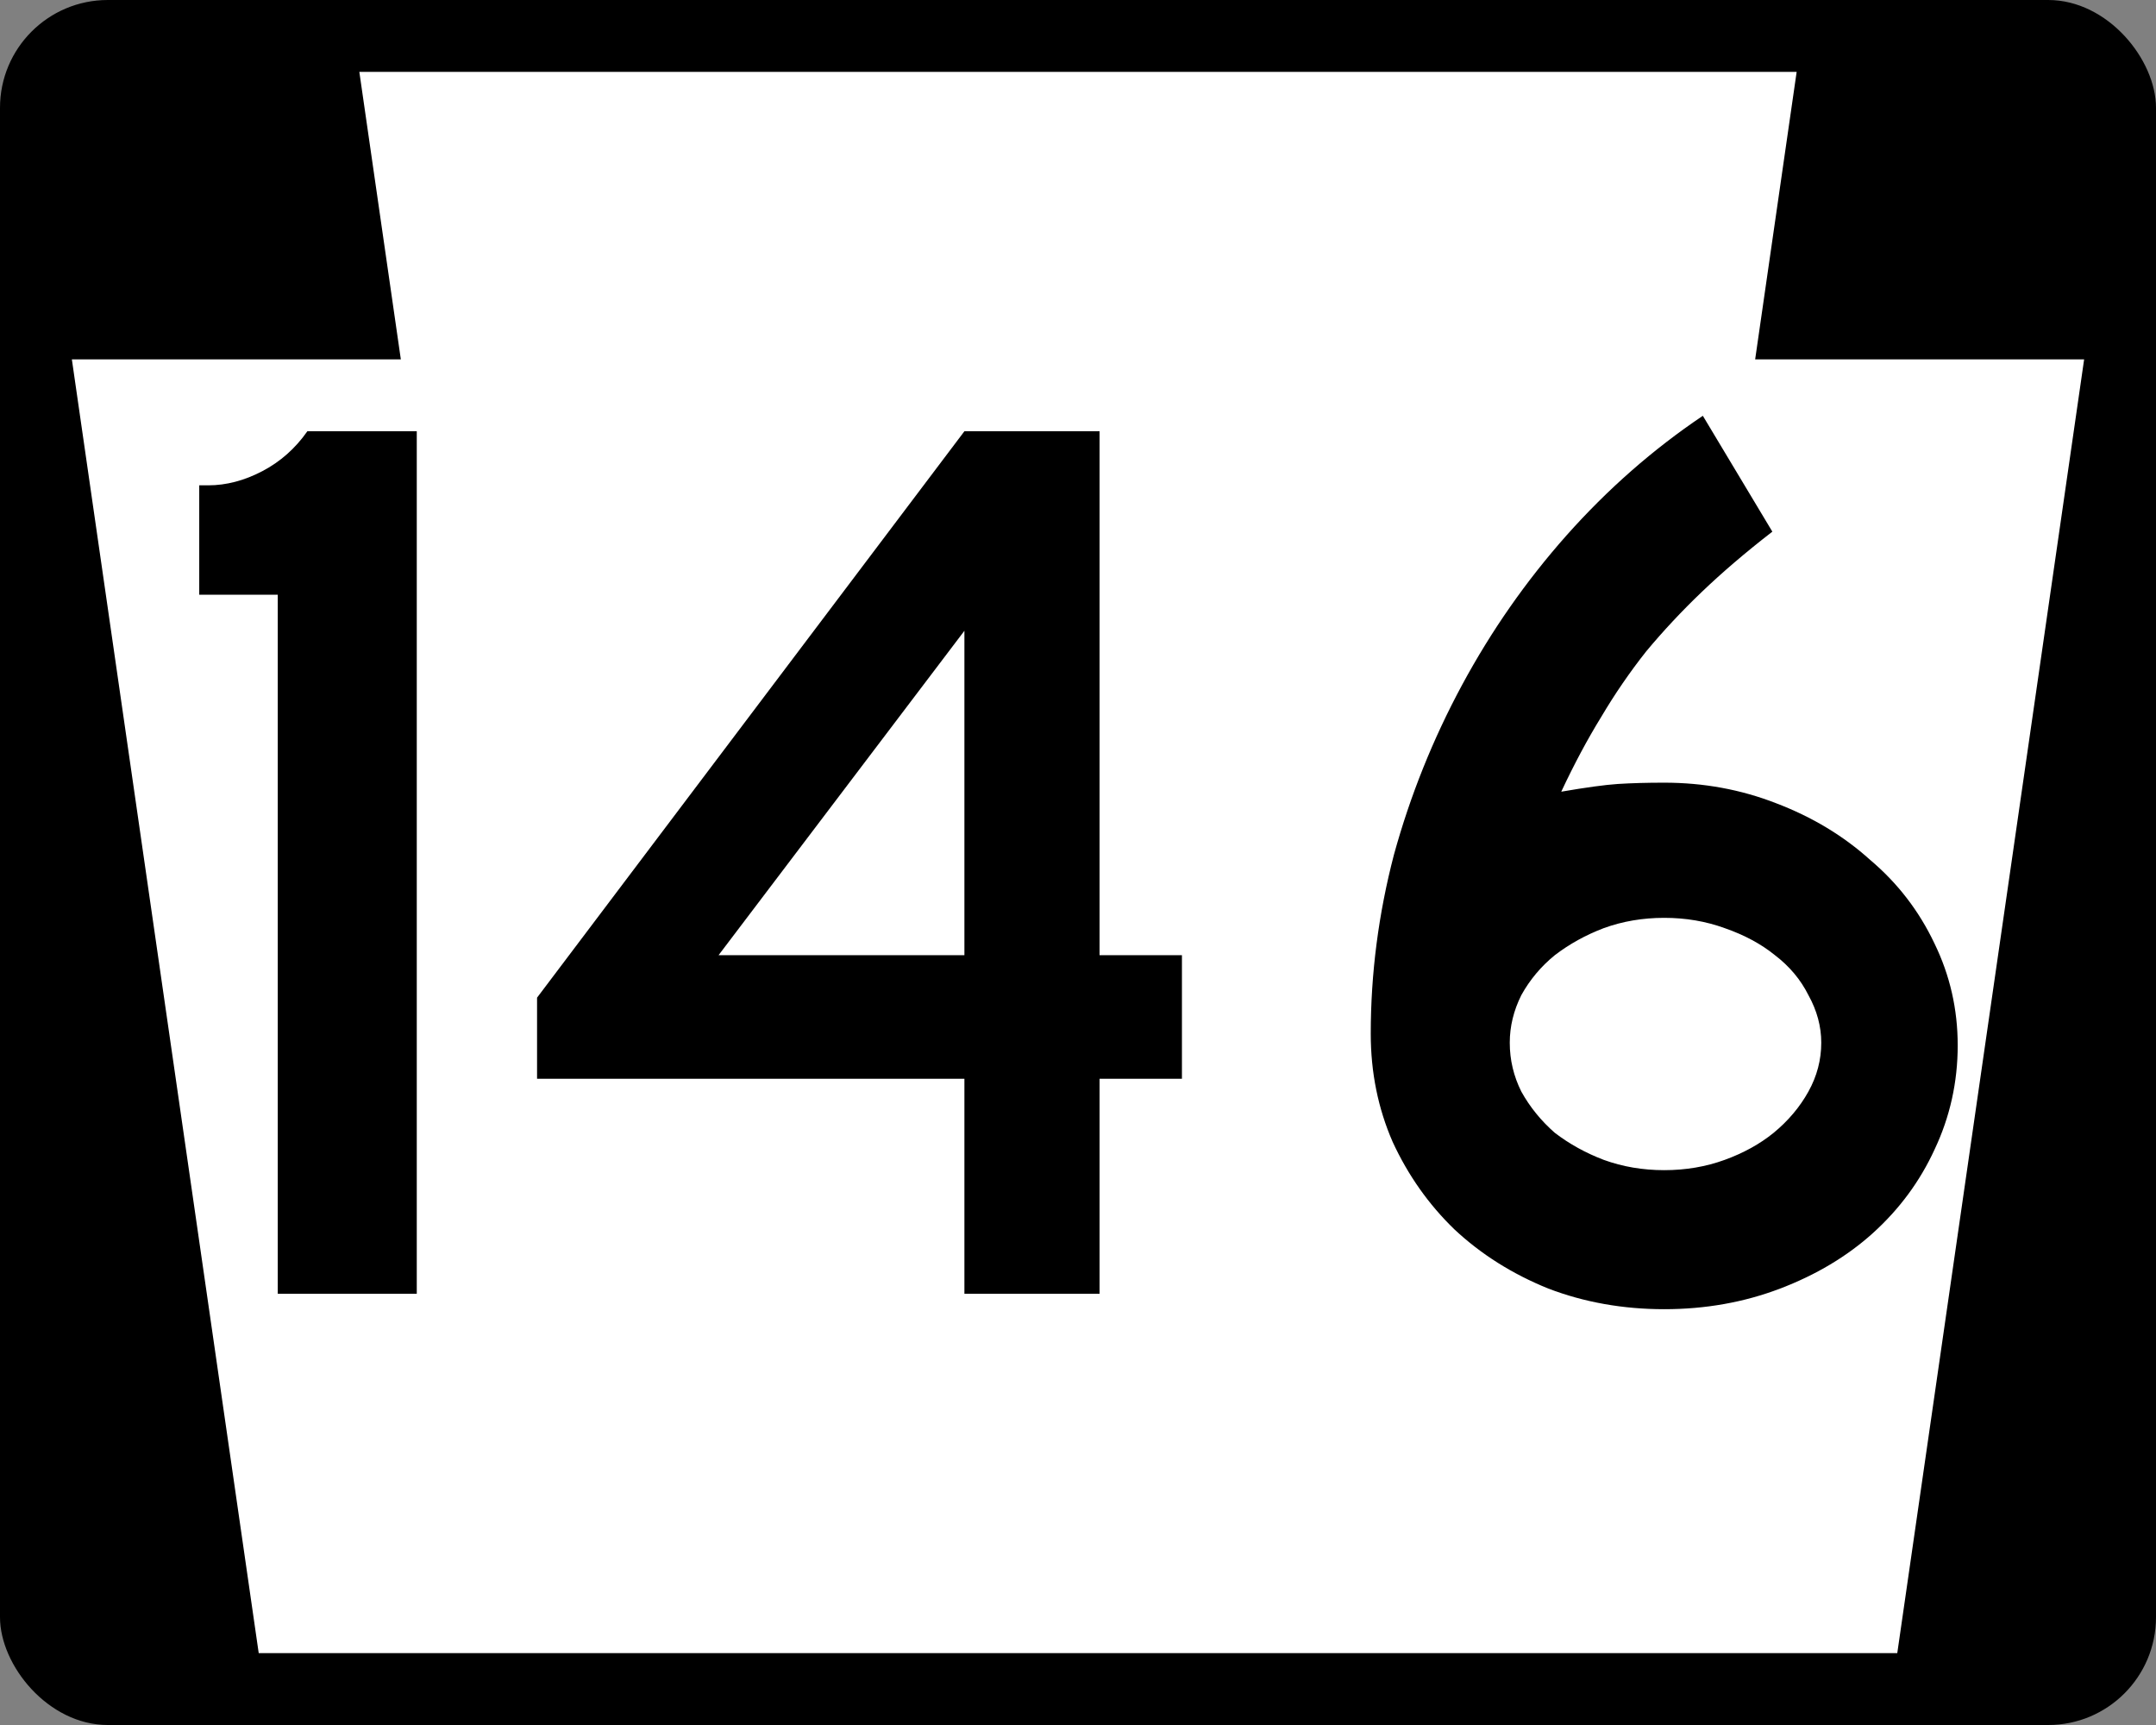 <?xml version="1.0" encoding="UTF-8" standalone="no"?>
<svg
   xmlns:dc="http://purl.org/dc/elements/1.1/"
   xmlns:cc="http://creativecommons.org/ns#"
   xmlns:rdf="http://www.w3.org/1999/02/22-rdf-syntax-ns#"
   xmlns:svg="http://www.w3.org/2000/svg"
   xmlns="http://www.w3.org/2000/svg"
   version="1.0"
   width="750"
   height="600"
   id="svg2">
  <rect width="100%" height="100%" fill="#808080" stroke="none"/>
  <defs
     id="defs13" />
  <g
     transform="translate(0 0)"
     id="layer1">
    <rect
       x="0"
       y="-0"
       width="750"
       height="600"
       ry="37.5"
       rx="37.5"
       id="rect3805" />
    <path
       fill="#fff"
       d="m125 25 14.438 100h-114.44l65 450h570l65-450h-114.44l14.438-100h-500z"
       id="rect2989" />
    <g
       id="routenum">
      <path
         d="m96.622 450v-243.13h-27.313v-38.06h3.134q9.403 0 18.806-4.925 9.401-4.92 15.671-13.88h38.06v300h-48.358z"
         style=""
         id="path13" />
      <path
         d="m382.5 375.22v74.776h-47.015v-74.776h-148.66v-28.209l148.66-197.01h47.015v182.24h28.657v42.985h-28.657zm-47.015-155.82-85.522 112.84h85.522v-112.84z"
         style=""
         id="path15" />
      <path
         d="m681.02 363.58q0 19.254-8.06 36.269-7.612 16.567-21.493 29.104-13.433 12.09-32.239 19.254-18.806 7.164-40.298 7.164-21.493 0-40.299-7.164-18.806-7.612-32.687-20.597-13.433-12.985-21.493-30.448-7.612-17.463-7.612-37.612 0-31.343 8.06-62.239 8.508-30.896 23.731-59.104 15.224-28.209 36.269-51.94 21.493-24.179 47.463-41.642l24.179 40.299q-13.881 10.746-24.627 21.045-10.299 9.851-19.254 20.597-8.508 10.746-15.672 22.836-7.164 11.642-13.881 25.97 12.985-2.239 19.701-2.687 7.164-0.448 16.119-0.448 20.597 0 38.955 7.164 18.806 7.164 32.687 19.702 14.328 12.09 22.388 29.104 8.06 16.567 8.06 35.373zm-47.463-0.896q0-8.508-4.478-16.567-4.03-8.06-11.642-13.881-7.164-5.821-17.463-9.403-9.851-3.582-21.045-3.582t-21.045 3.582q-9.403 3.582-17.015 9.403-7.164 5.821-11.642 13.881-4.03 8.06-4.03 16.567 0 8.955 4.03 17.015 4.478 8.06 11.642 14.328 7.612 5.821 17.015 9.403 9.851 3.582 21.045 3.582t21.045-3.582q9.851-3.582 17.015-9.403 7.612-6.269 12.09-14.328 4.478-8.06 4.478-17.015z"
         style=""
         id="path17" />
    </g>
  </g>
</svg>

